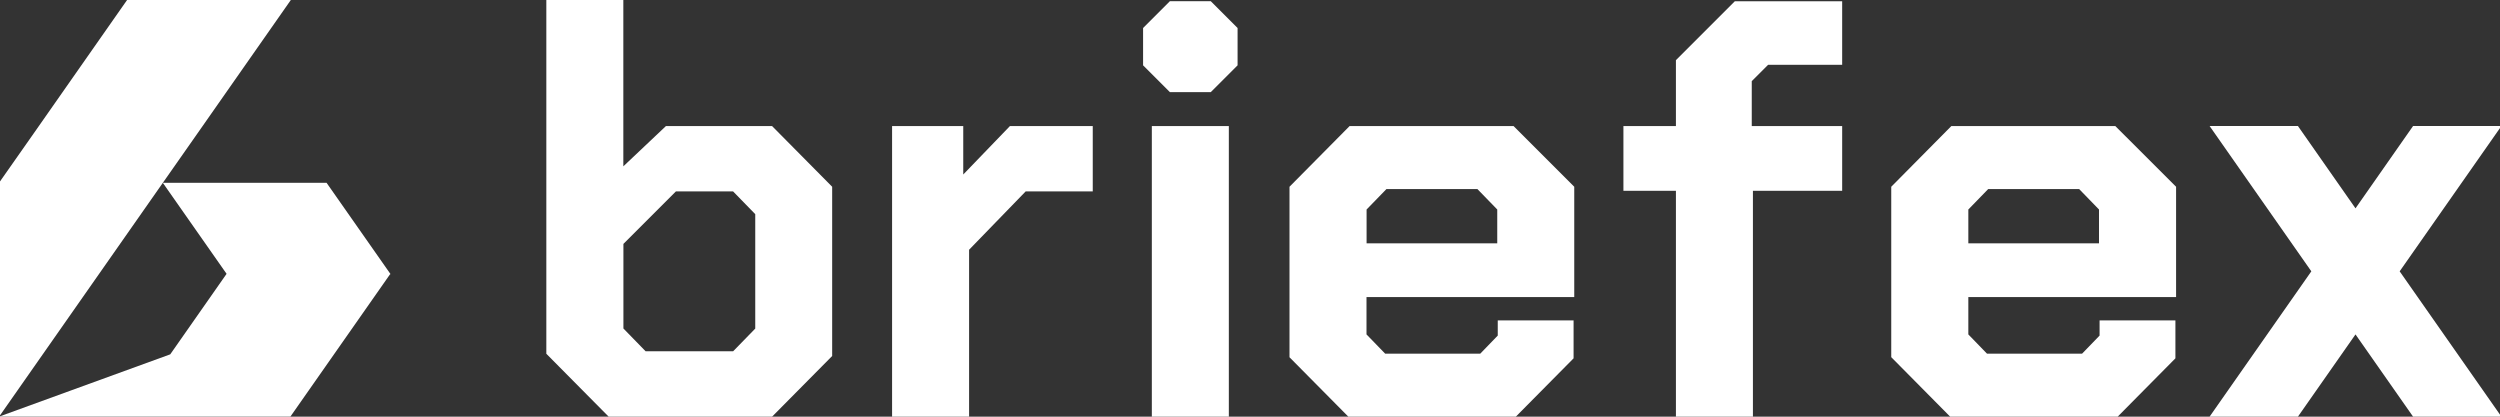 <?xml version="1.0" encoding="UTF-8"?>
<svg id="Layer_1" xmlns="http://www.w3.org/2000/svg" version="1.1" viewBox="0 0 300 50">
  <rect x="0" y="0" width="300" height="50" fill="#333333" stroke="none"/>
  <defs>
    <style>
      .st0 {
        fill: #fff;
      }
    </style>
  </defs>
  <g>
    <polygon class="st0" points="46.84 32.86 39.19 21.94 34.84 21.94 19.54 21.94 27.19 32.86 20.43 42.52 -.1 49.99 15.19 49.99 34.85 49.99 37.02 46.89 46.8 32.92 46.87 32.89 46.84 32.86"/>
    <polygon class="st0" points="24.08 15.46 29.37 7.9 34.9 0 23.83 0 15.25 0 9.72 7.9 4.43 15.46 -.11 21.93 -.11 21.94 -.11 21.94 -.11 49.99 -.11 49.99 -.11 50 -.1 49.99 -.1 49.99 19.54 21.94 24.08 15.46"/>
  </g>
  <g>
    <path class="st0" d="M65.56,42.44V0h9.24v19.96l5.11-4.83h12.74l7.21,7.28v20.31l-7.21,7.28h-19.61l-7.49-7.56ZM87.97,42.16l2.66-2.73v-13.73l-2.66-2.73h-6.86l-6.3,6.3v10.15l2.66,2.73h10.5Z"/>
    <path class="st0" d="M107.05,15.13h8.54v5.81l5.6-5.81h9.94v7.84h-8.05l-6.79,7v20.03h-9.24V15.13Z"/>
    <path class="st0" d="M137.17,7.84V3.36l3.22-3.22h4.9l3.22,3.22v4.48l-3.22,3.22h-4.9l-3.22-3.22ZM138.22,15.13h9.24v34.87h-9.24V15.13Z"/>
    <path class="st0" d="M154.74,42.86v-20.45l7.21-7.28h19.68l7.28,7.28v13.24h-24.93v4.48l2.24,2.31h11.41l2.1-2.17v-1.82h9.1v4.55l-6.93,7h-20.1l-7.07-7.14ZM179.67,29.2v-4.06l-2.38-2.45h-10.92l-2.38,2.45v4.06h15.69Z"/>
    <path class="st0" d="M201.11,22.9h-6.3v-7.77h6.3v-7.91l7.07-7.07h12.88v7.63h-8.89l-1.96,1.96v5.39h10.85v7.77h-10.71v27.1h-9.24v-27.1Z"/>
    <path class="st0" d="M226.95,42.86v-20.45l7.21-7.28h19.68l7.29,7.28v13.24h-24.93v4.48l2.24,2.31h11.41l2.1-2.17v-1.82h9.1v4.55l-6.93,7h-20.1l-7.07-7.14ZM251.88,29.2v-4.06l-2.38-2.45h-10.92l-2.38,2.45v4.06h15.69Z"/>
    <polygon class="st0" points="300.17 15.12 289.57 15.12 282.66 25 275.75 15.12 265.15 15.12 277.36 32.56 265.15 50 275.75 50 282.66 40.13 289.57 50 300.17 50 287.96 32.56 300.17 15.12"/>
  </g>
</svg>